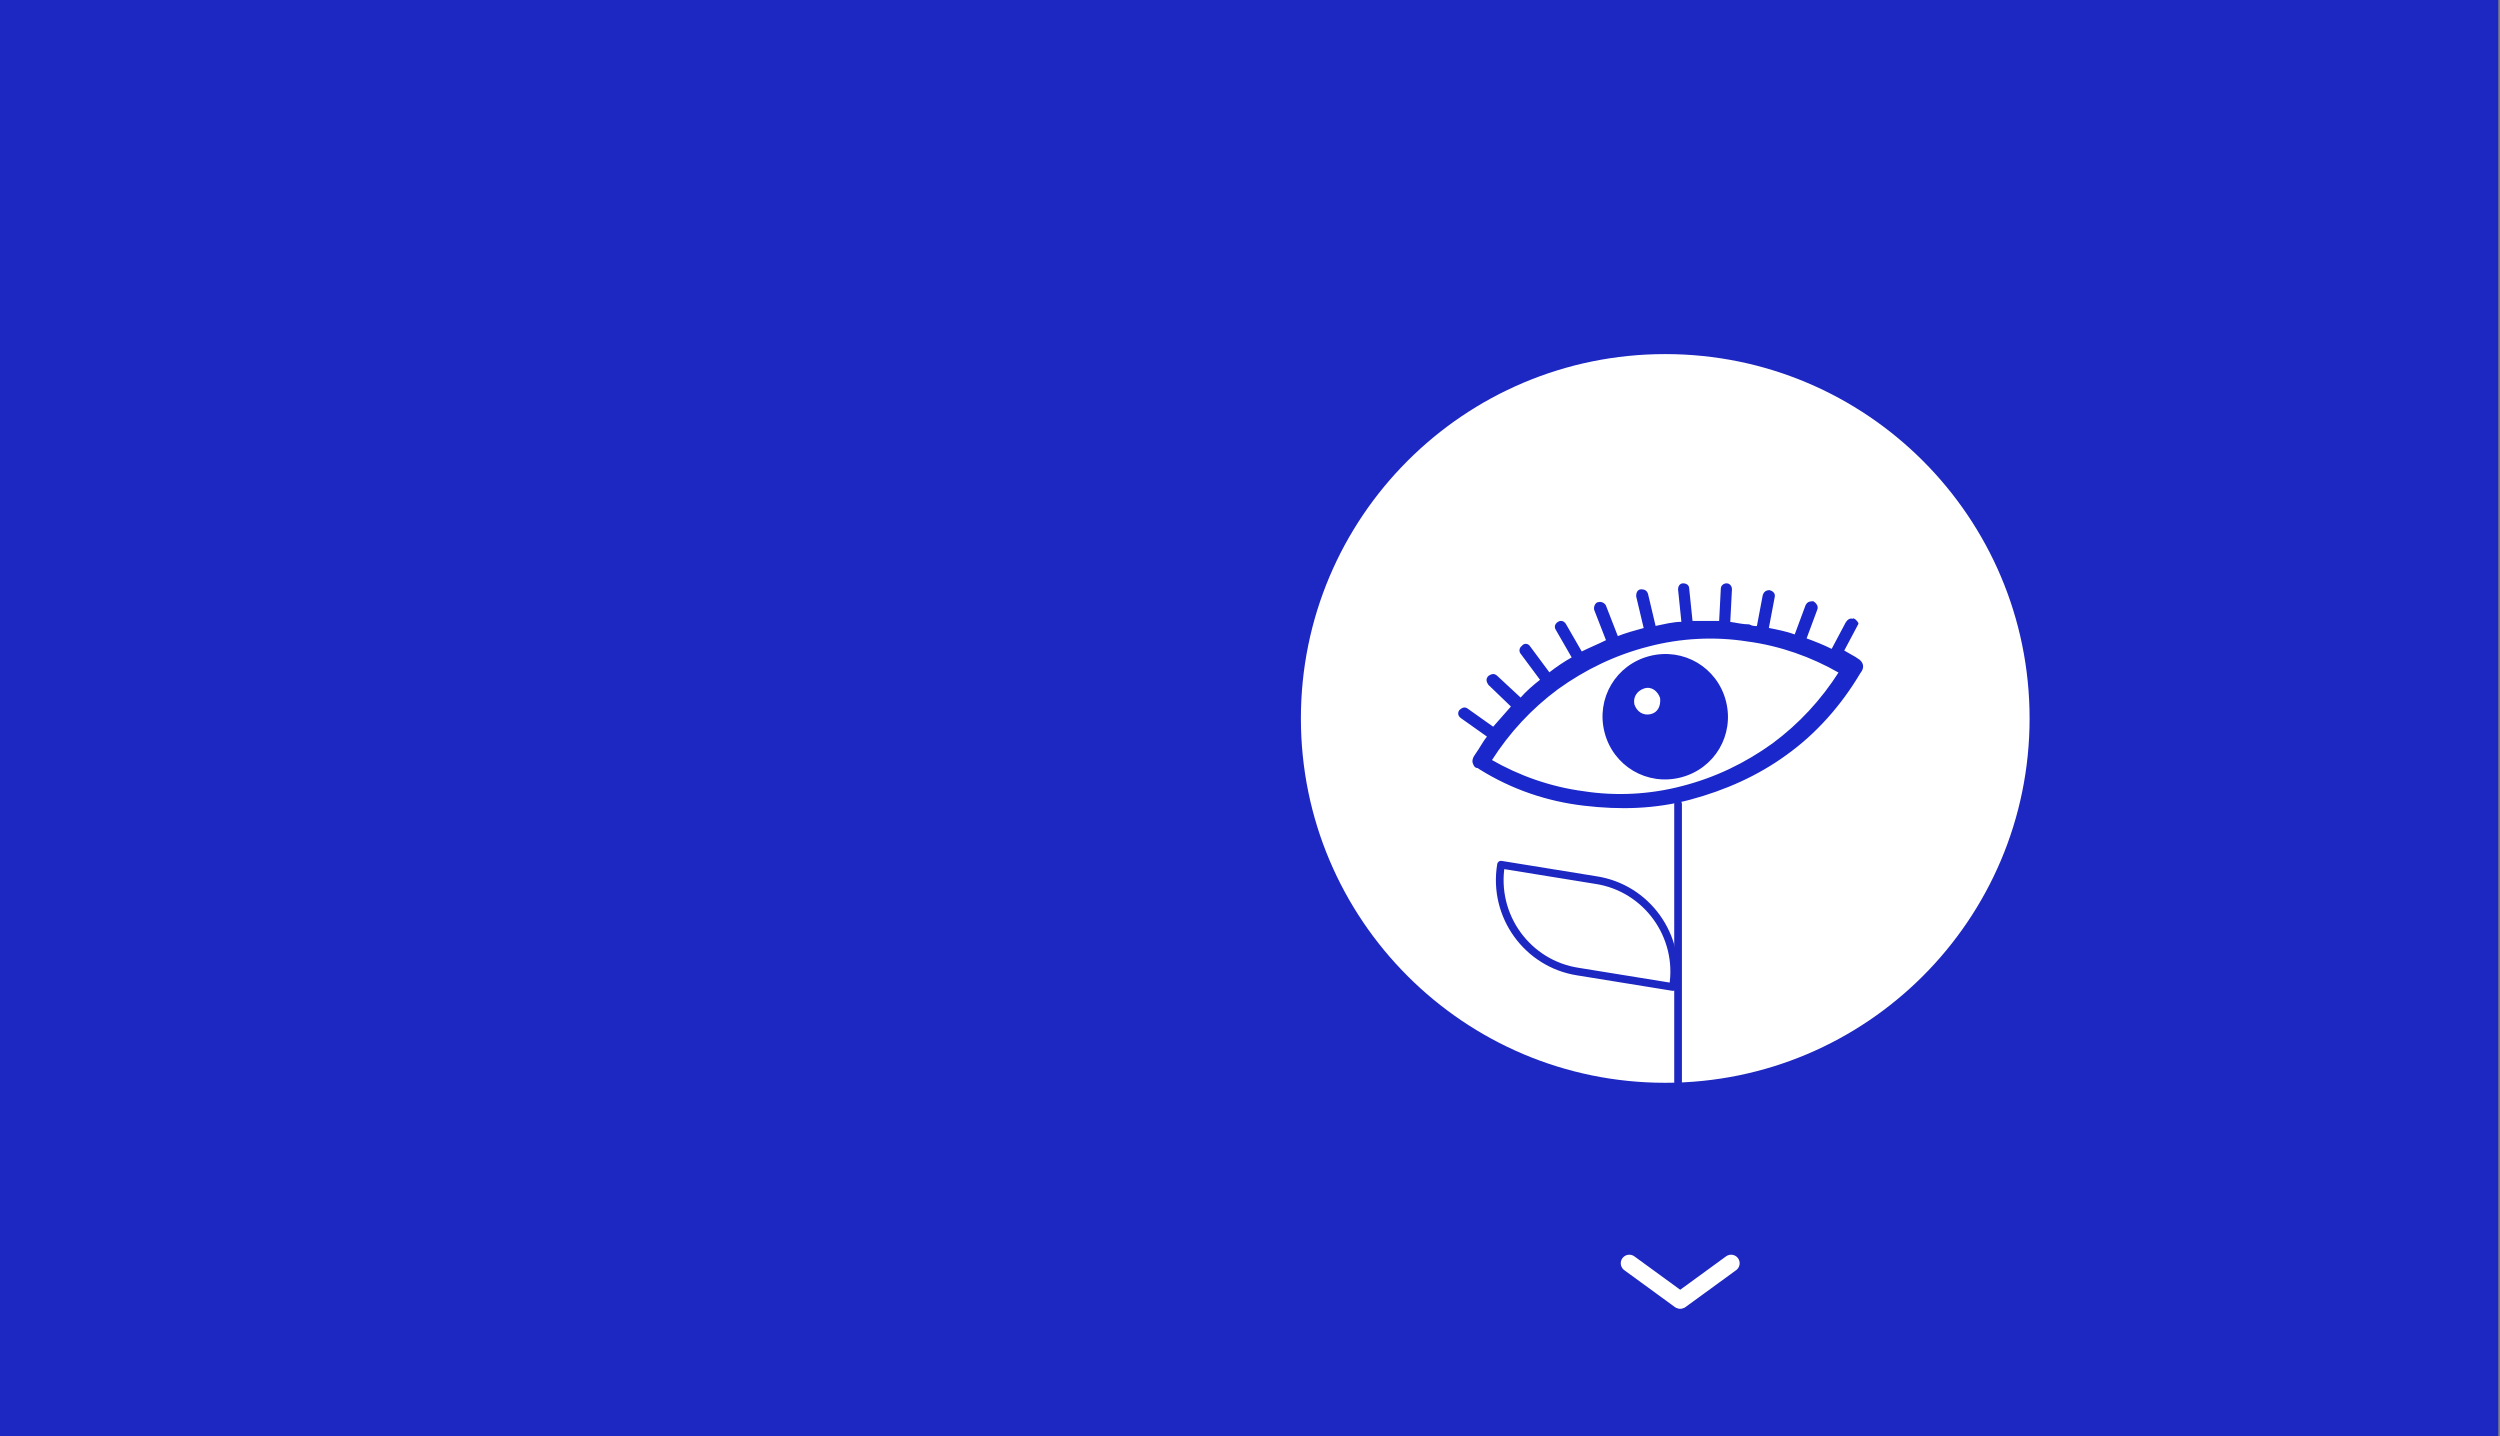 <?xml version="1.0" encoding="UTF-8"?>
<svg id="Layer_1" data-name="Layer 1" xmlns="http://www.w3.org/2000/svg" version="1.1" viewBox="0 0 292.3 167.9">
  <rect x="0" y="0" width="292.3" height="167.9" fill="#808080" stroke="none"/>
  <defs>
    <style>
      .cls-1 {
        stroke: #1d27c2;
        stroke-width: .9px;
      }

      .cls-1, .cls-2 {
        fill: none;
      }

      .cls-1, .cls-2, .cls-3 {
        stroke-linecap: round;
        stroke-linejoin: round;
      }

      .cls-2 {
        stroke: #fff;
        stroke-width: 2px;
      }

      .cls-4 {
        fill: #1d27c2;
      }

      .cls-4, .cls-5 {
        stroke-width: 0px;
      }

      .cls-3 {
        fill: #1a27ca;
        stroke: #1a27ca;
        stroke-width: .2px;
      }

      .cls-5 {
        fill: #fff;
      }
    </style>
  </defs>
  <rect class="cls-4" x="-.3" y="-.2" width="292.4" height="168.1"/>
  <circle class="cls-5" cx="194.7" cy="84" r="42.6"/>
  <path class="cls-1" d="M175.5,101.1c-1,6,3.1,11.6,9,12.5l11.1,1.8h0c1-6-3.1-11.6-9-12.5l-11.1-1.8h0Z"/>
  <path class="cls-1" d="M196.2,126.5v-32.5"/>
  <g>
    <path class="cls-3" d="M192.9,76.8c-3.9,1-6.2,4.9-5.2,8.8s4.9,6.2,8.8,5.2c3.9-1,6.2-4.9,5.2-8.8s-4.9-6.2-8.8-5.2ZM193,83.6c-.9.2-1.7-.3-2-1.2-.2-.9.3-1.7,1.2-2s1.7.3,2,1.2c.1,1-.3,1.8-1.2,2Z"/>
    <path class="cls-3" d="M216.7,72.5h0c-.3-.2-.6,0-.8.3l-1.7,3.2c-1-.5-2-.9-3.1-1.3l1.3-3.5c.1-.3-.1-.6-.4-.8h0c-.3,0-.6,0-.8.4l-1.3,3.5c-1.1-.4-2.2-.6-3.2-.8l.7-3.7c.1-.4-.2-.6-.5-.7h0c-.4,0-.6.2-.7.5l-.7,3.7c-.4,0-.6,0-1-.2-.8,0-1.5-.2-2.3-.3l.2-3.9c0-.4-.3-.6-.5-.6h0c-.4,0-.6.3-.6.5l-.2,3.9h-3.3l-.4-3.9c0-.4-.4-.5-.6-.5h0c-.4,0-.5.4-.5.6l.4,3.9c-1.1,0-2.2.3-3.2.5l-.9-3.8c-.1-.4-.4-.5-.7-.5h0c-.4,0-.5.4-.5.7l.9,3.8c-1.1.3-2.2.6-3.2,1l-1.4-3.6c-.1-.3-.5-.5-.8-.4h0c-.3,0-.5.5-.4.8l1.4,3.6c-1,.5-2,.9-3,1.4l-1.9-3.3c-.2-.3-.5-.4-.8-.2h0c-.3.2-.4.5-.2.8l1.9,3.3c-.9.5-1.8,1.1-2.7,1.8h-.1l-2.3-3.1c-.2-.3-.6-.3-.8,0h0c-.3.2-.3.6-.1.8l2.3,3.1c-.9.7-1.7,1.4-2.4,2.2l-2.8-2.6c-.3-.3-.6-.2-.9,0h0c-.3.3-.2.6,0,.9l2.7,2.6c-.7.8-1.4,1.6-2.2,2.5l-3.1-2.2c-.3-.2-.6,0-.8.2h0c-.2.3-.1.6.2.8l3.1,2.2c-.5.6-.9,1.4-1.4,2.1l-.2.3c-.1.2-.2.5-.1.7.1.3.2.5.5.5l.3.2c3.7,2.3,7.8,3.7,12.1,4.2,4.2.5,8.3.4,12.4-.7,4.1-1.1,7.9-2.8,11.2-5.2,3.5-2.5,6.4-5.8,8.6-9.5l.2-.3c.3-.5.1-1-.4-1.3l-.3-.2c-.5-.3-.9-.5-1.4-.8l1.7-3.2s-.2-.4-.5-.5h0ZM207.3,87c-3.2,2.3-6.7,4-10.6,5-3.8,1-7.8,1.2-11.6.6-3.8-.5-7.5-1.8-10.8-3.7,2.1-3.3,4.7-6.1,7.8-8.4,3.2-2.3,6.7-4,10.6-5,3.8-1,7.8-1.2,11.6-.6,3.8.5,7.5,1.8,10.8,3.7-2.1,3.3-4.7,6.1-7.8,8.4Z"/>
  </g>
  <line class="cls-2" x1="196.4" y1="152" x2="190.5" y2="147.7"/>
  <line class="cls-2" x1="202.4" y1="147.7" x2="196.5" y2="152"/>
</svg>